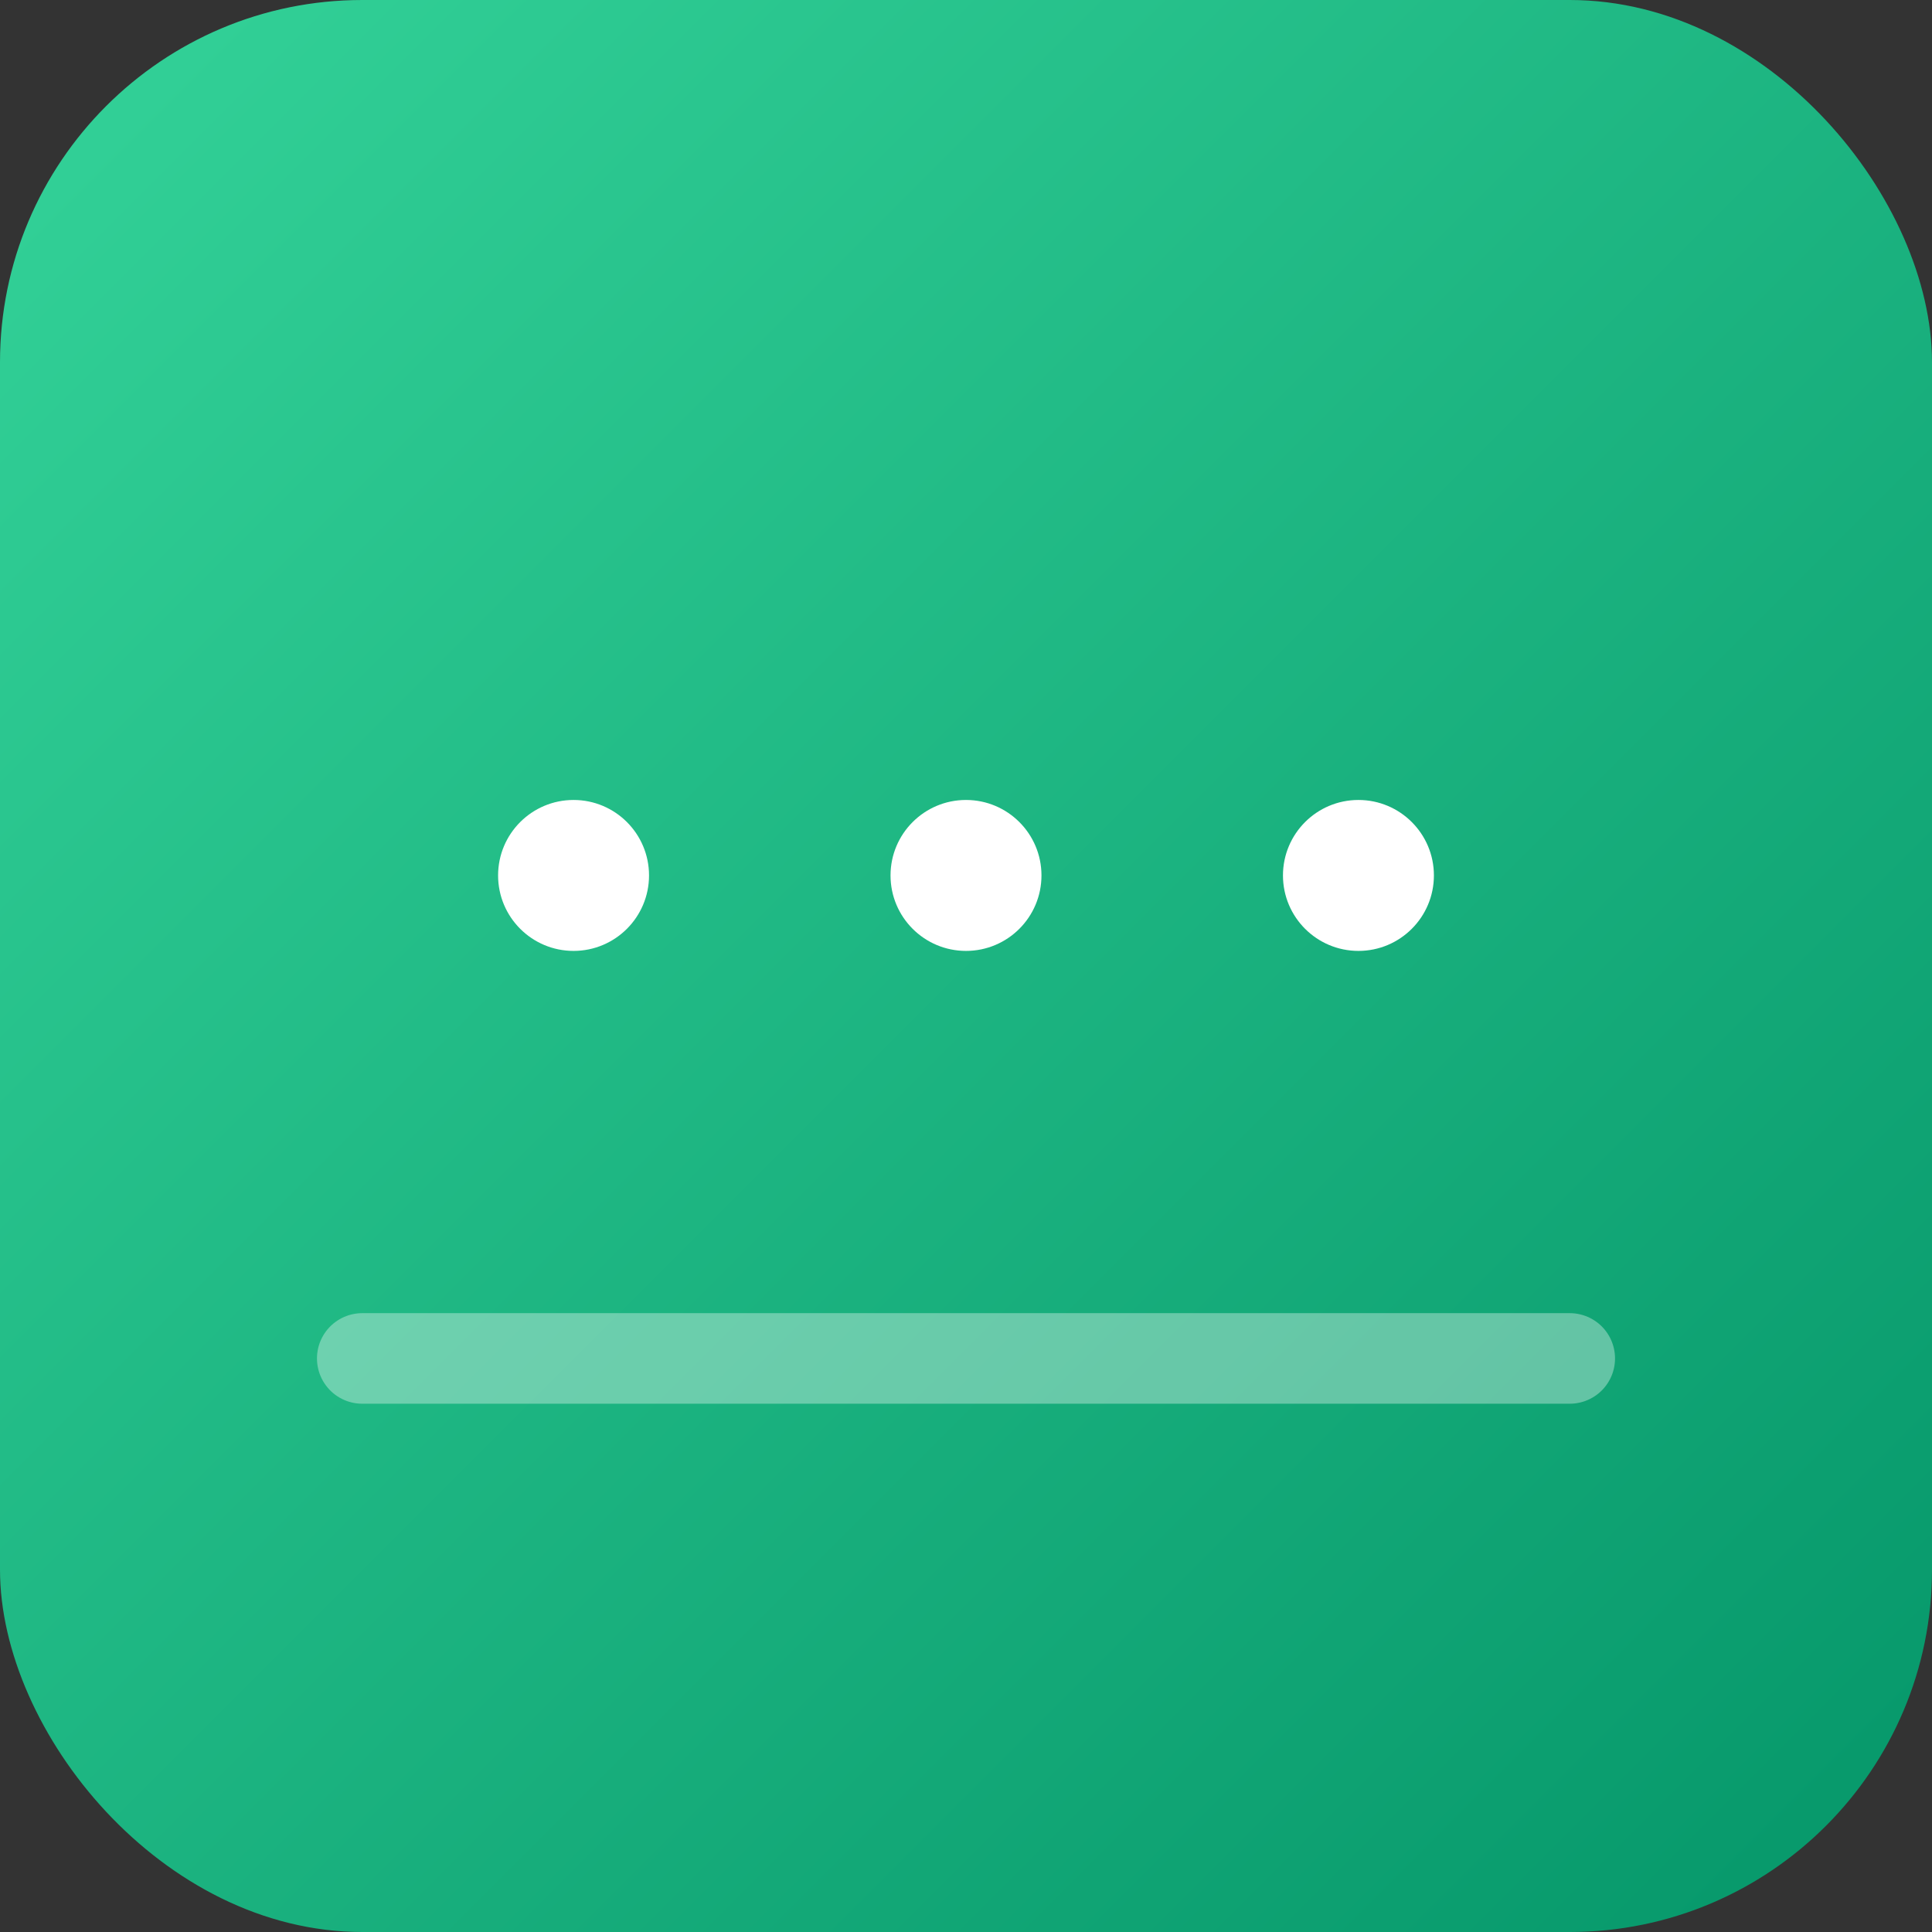 <svg xmlns="http://www.w3.org/2000/svg" width="256" height="256" viewBox="0 0 256 256">
  <rect x="0" y="0" width="256" height="256" fill="#333333" stroke="none"/>
  <defs>
    <linearGradient id="g" x1="0" x2="1" y1="0" y2="1">
      <stop offset="0%" stop-color="#34d399"/>
      <stop offset="100%" stop-color="#059669"/>
    </linearGradient>
  </defs>
  <rect x="0" y="0" width="256" height="256" rx="48" fill="url(#g)"/>
  <g fill="#fff">
    <circle cx="76" cy="116" r="10"/>
    <circle cx="128" cy="116" r="10"/>
    <circle cx="180" cy="116" r="10"/>
  </g>
  <path d="M48 180c28 0 92 0 160 0" stroke="#fff" stroke-opacity="0.35" stroke-width="12" stroke-linecap="round"/>
</svg>

